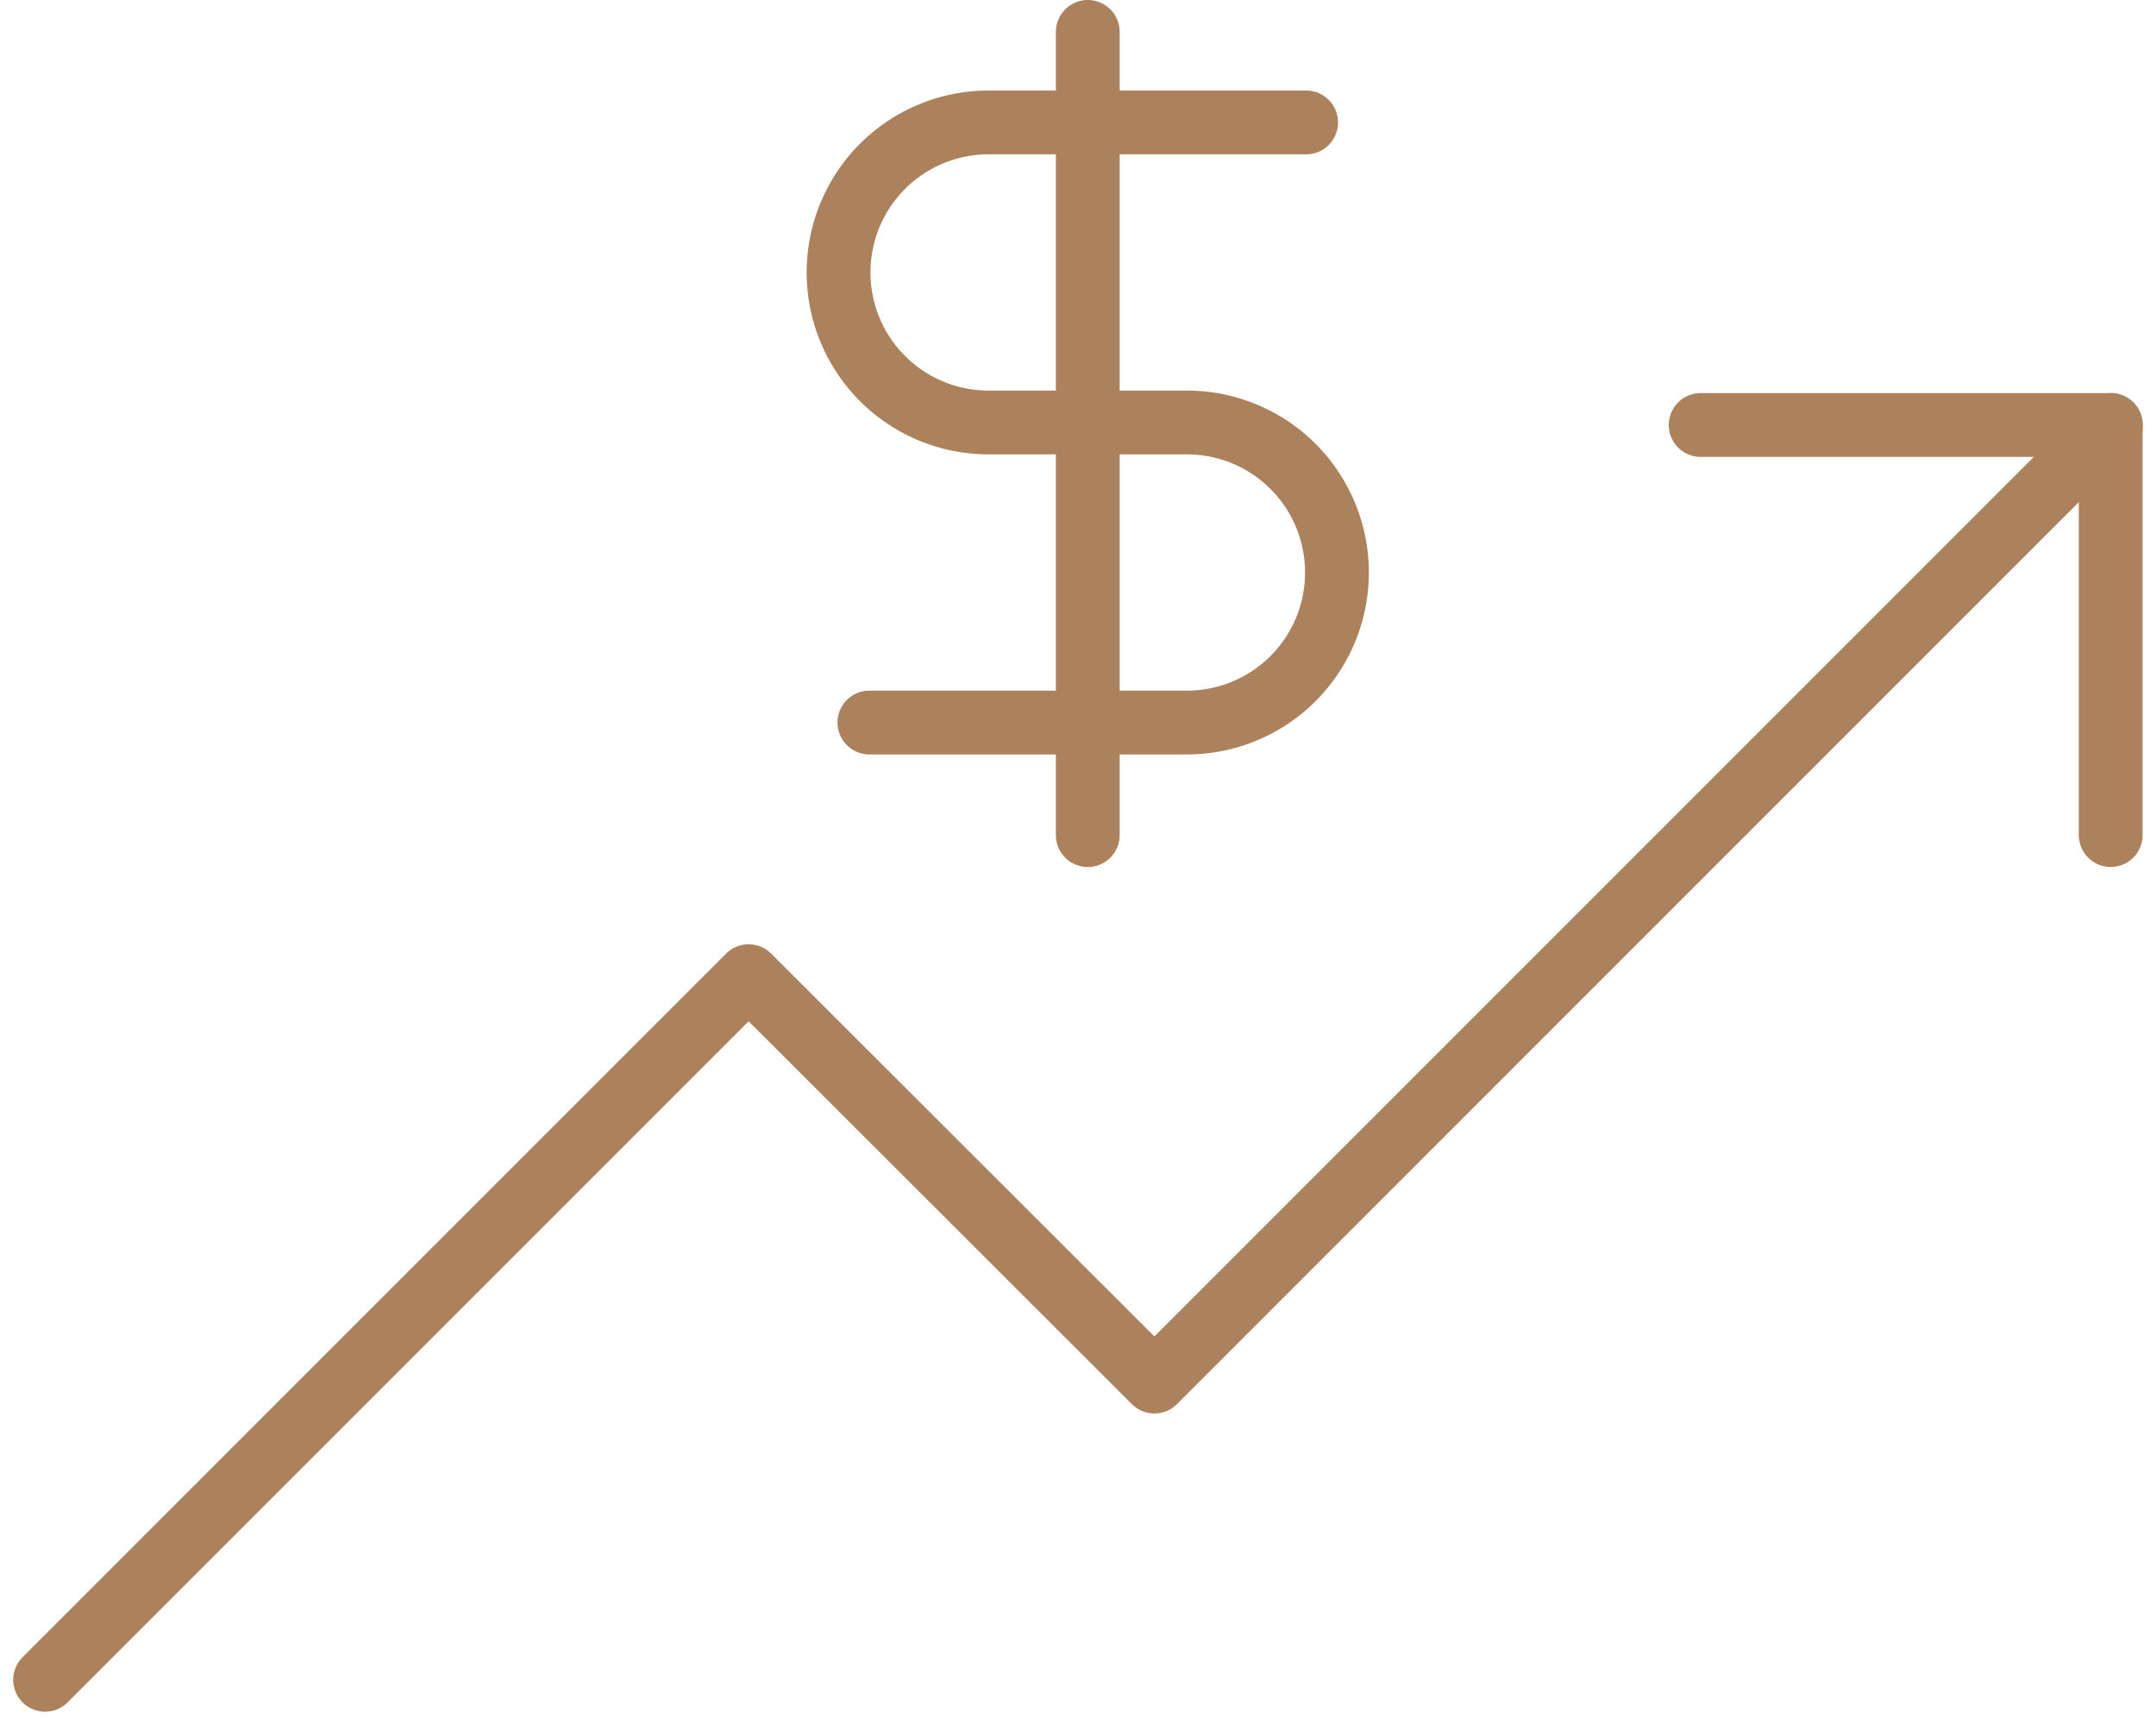 <?xml version="1.0" encoding="UTF-8"?> <svg xmlns="http://www.w3.org/2000/svg" width="50.691" height="40.551" viewBox="0 0 50.691 40.551"><g transform="translate(-7.979 -17.35)"><path d="M74.8,33.712h9.641v9.641" transform="translate(-26.836 -6.371)" fill="none" stroke="#ac825c" stroke-linecap="round" stroke-linejoin="round" stroke-width="1.5"></path><path d="M57.609,33.712,35.121,56.2l-9.541-9.53L9.039,63.211" transform="translate(0 -6.371)" fill="none" stroke="#ac825c" stroke-linecap="round" stroke-linejoin="round" stroke-width="1.5"></path><line y2="18.883" transform="translate(33.554 18.1)" fill="none" stroke="#ac825c" stroke-linecap="round" stroke-linejoin="round" stroke-width="1.5"></line><path d="M51.548,21.695H44.082a3.527,3.527,0,1,0,0,7.054h4.664a3.527,3.527,0,0,1,0,7.054H41.28" transform="translate(-12.86 -1.467)" fill="none" stroke="#ac825c" stroke-linecap="round" stroke-linejoin="round" stroke-width="1.5"></path></g></svg> 